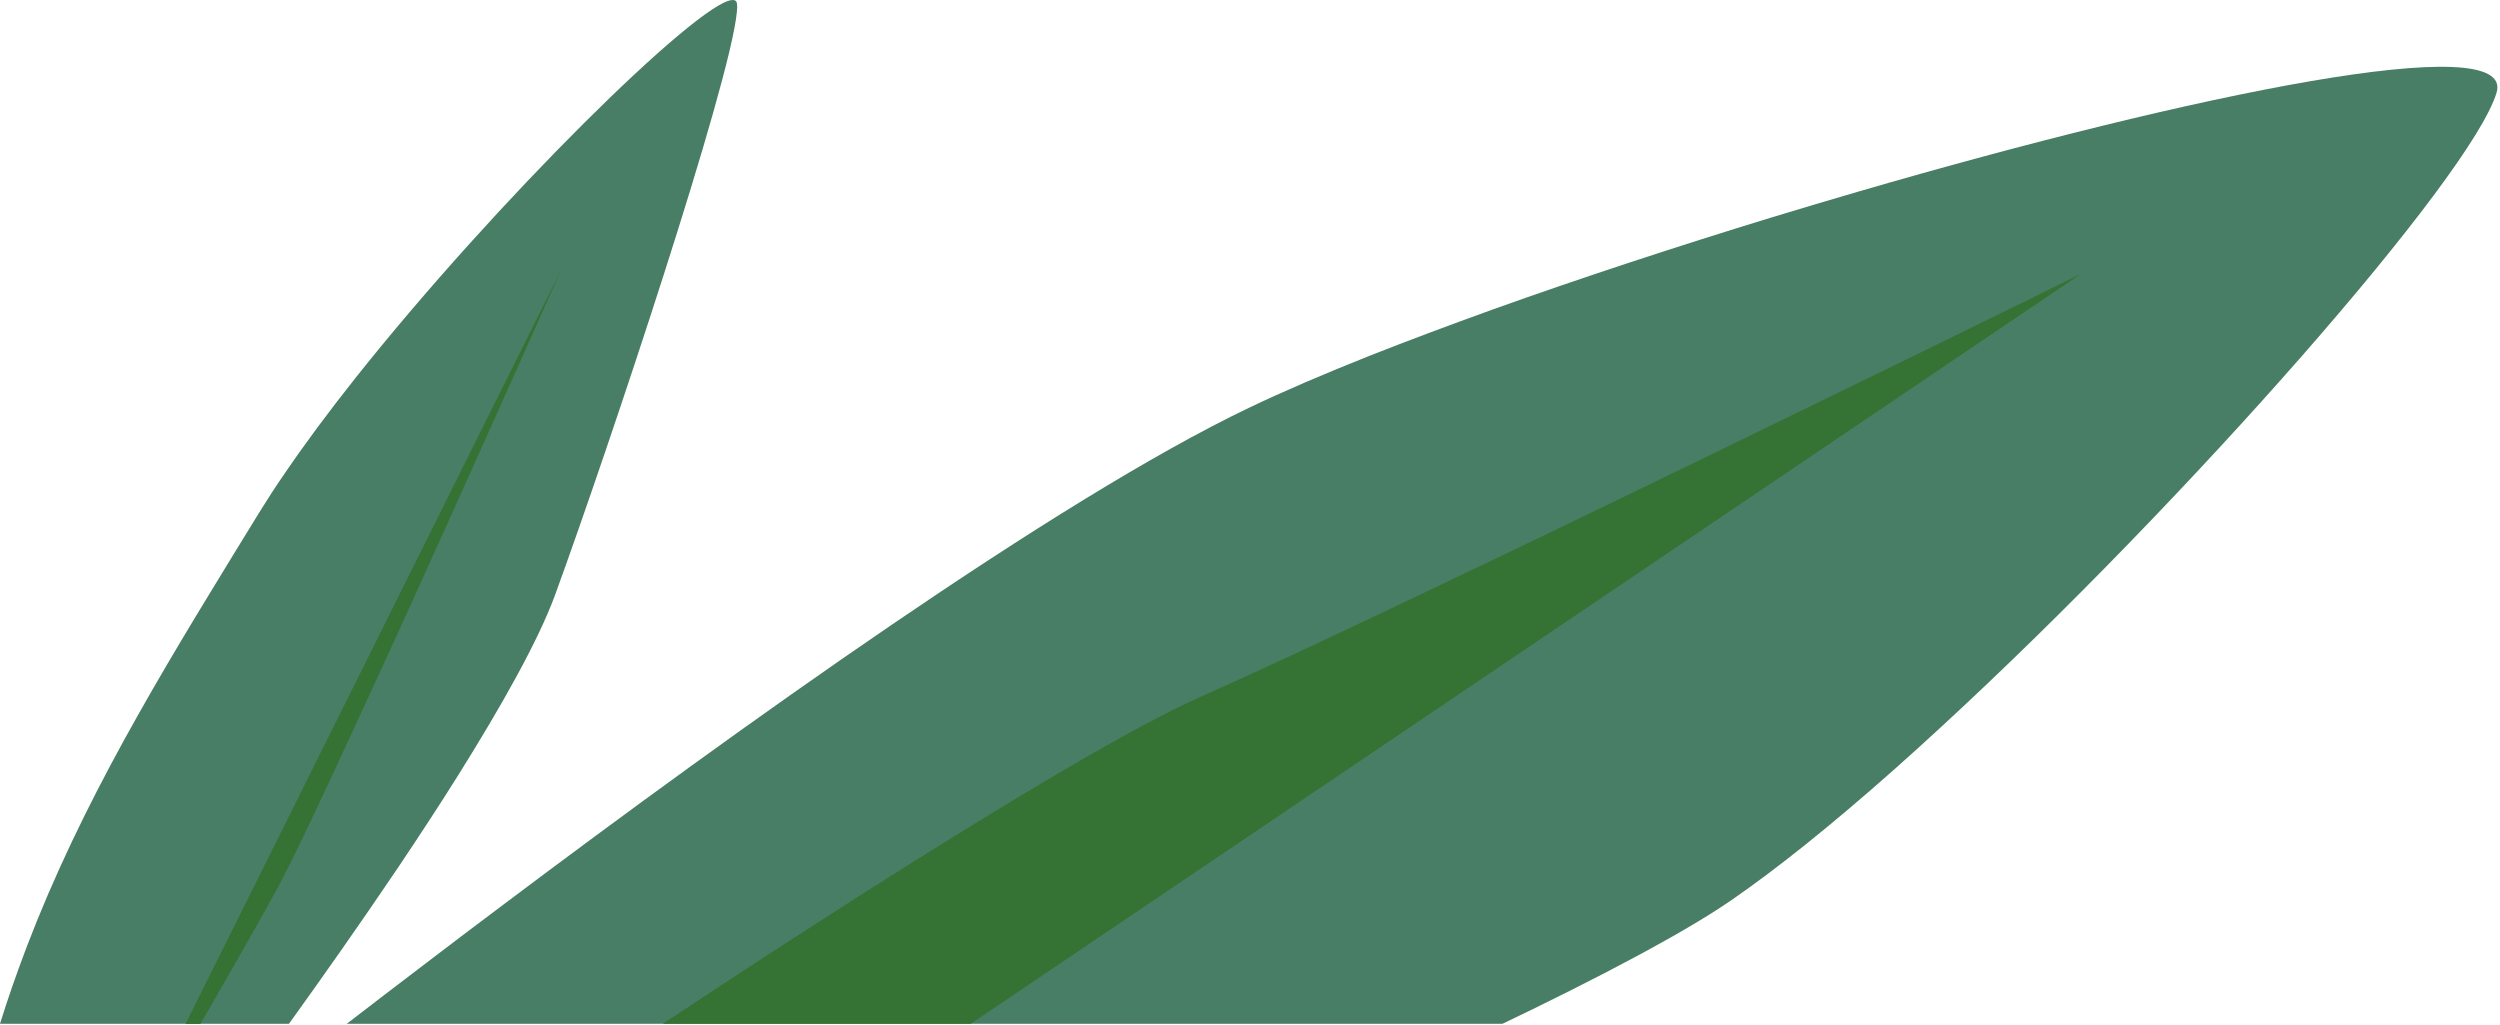 <svg width="944" height="387" viewBox="0 0 944 387" fill="none" xmlns="http://www.w3.org/2000/svg">
<path d="M942.704 34.995C933.252 66.569 825.951 188.866 733.138 274.347C721.069 285.504 709.199 296.05 697.855 305.636C692.271 310.389 686.776 314.897 681.434 319.179C671.563 327.073 662.22 334.09 653.559 340.045C648.877 343.267 643.337 346.736 637.05 350.407C634.5 351.936 631.773 353.467 628.96 355.037C614.934 362.93 597.941 371.68 578.772 381.061C575.057 382.878 571.188 384.735 567.319 386.591H130.93C140.031 379.574 150.121 371.842 160.937 363.624C170.126 356.608 179.842 349.243 189.999 341.636C278.283 275.246 399.015 188.683 471.56 154.009C484.552 147.768 500.138 141.119 517.549 134.184C531.816 128.575 547.336 122.741 563.758 116.826C596.403 105.139 632.477 93.269 669.057 82.071C679.961 78.767 690.886 75.503 701.79 72.322C828.413 35.464 950.003 10.5 942.704 34.976V34.995Z" fill="#487E66"/>
<path d="M786.035 103.242L682.318 173.324L623.205 213.281L589.79 235.841L584.712 239.266L543.626 267.025L376.839 379.655L366.551 386.59H250.281C270.418 373.21 290.511 360.055 309.966 347.592C315.022 344.328 320.034 341.105 325.024 337.925C380.114 302.884 428.126 274.246 453.297 263.131C472.334 254.707 501.066 241.266 533.799 225.702C546.483 219.666 559.805 213.302 573.413 206.776C574.974 205.979 576.534 205.245 578.117 204.51C588.493 199.513 598.957 194.476 609.443 189.397C633.559 177.75 657.631 166.043 679.878 155.192C691.639 149.482 702.85 143.994 713.314 138.915C754.159 118.969 783.441 104.548 786.035 103.263V103.242Z" fill="#357334"/>
<path d="M278.242 4.506C275.758 31.45 230.098 168.37 209.676 224.44C203.367 241.758 189.473 266.416 173.074 292.626C165.841 304.192 158.081 316.001 150.255 327.667C135.856 349.023 121.281 369.685 109.103 386.592H0C3.012 376.843 6.375 367.338 9.914 357.996C10.156 357.343 10.42 356.711 10.662 356.058C11.717 353.284 12.838 350.491 13.937 347.757C35.833 293.871 65.488 246.326 97.935 193.439C100.815 188.809 103.915 183.934 107.366 178.977C115.104 167.576 124.183 155.378 134.054 142.937C187.407 75.71 263.315 1.14 276.351 0.02C277.516 -0.103 278.154 0.345 278.286 1.426C278.396 2.16 278.396 3.201 278.242 4.485V4.527V4.506Z" fill="#487E66"/>
<path d="M211.832 102.016C208.161 110.317 180.221 173.078 153.423 232.042C146.916 246.301 140.475 260.394 134.429 273.366C121.24 302.085 110.072 325.683 104.774 335.351C98.047 347.753 86.946 367.129 75.69 386.629H70.062L131.506 263.25L150.983 224.129L211.832 102.037V102.016Z" fill="#357334"/>
</svg>
